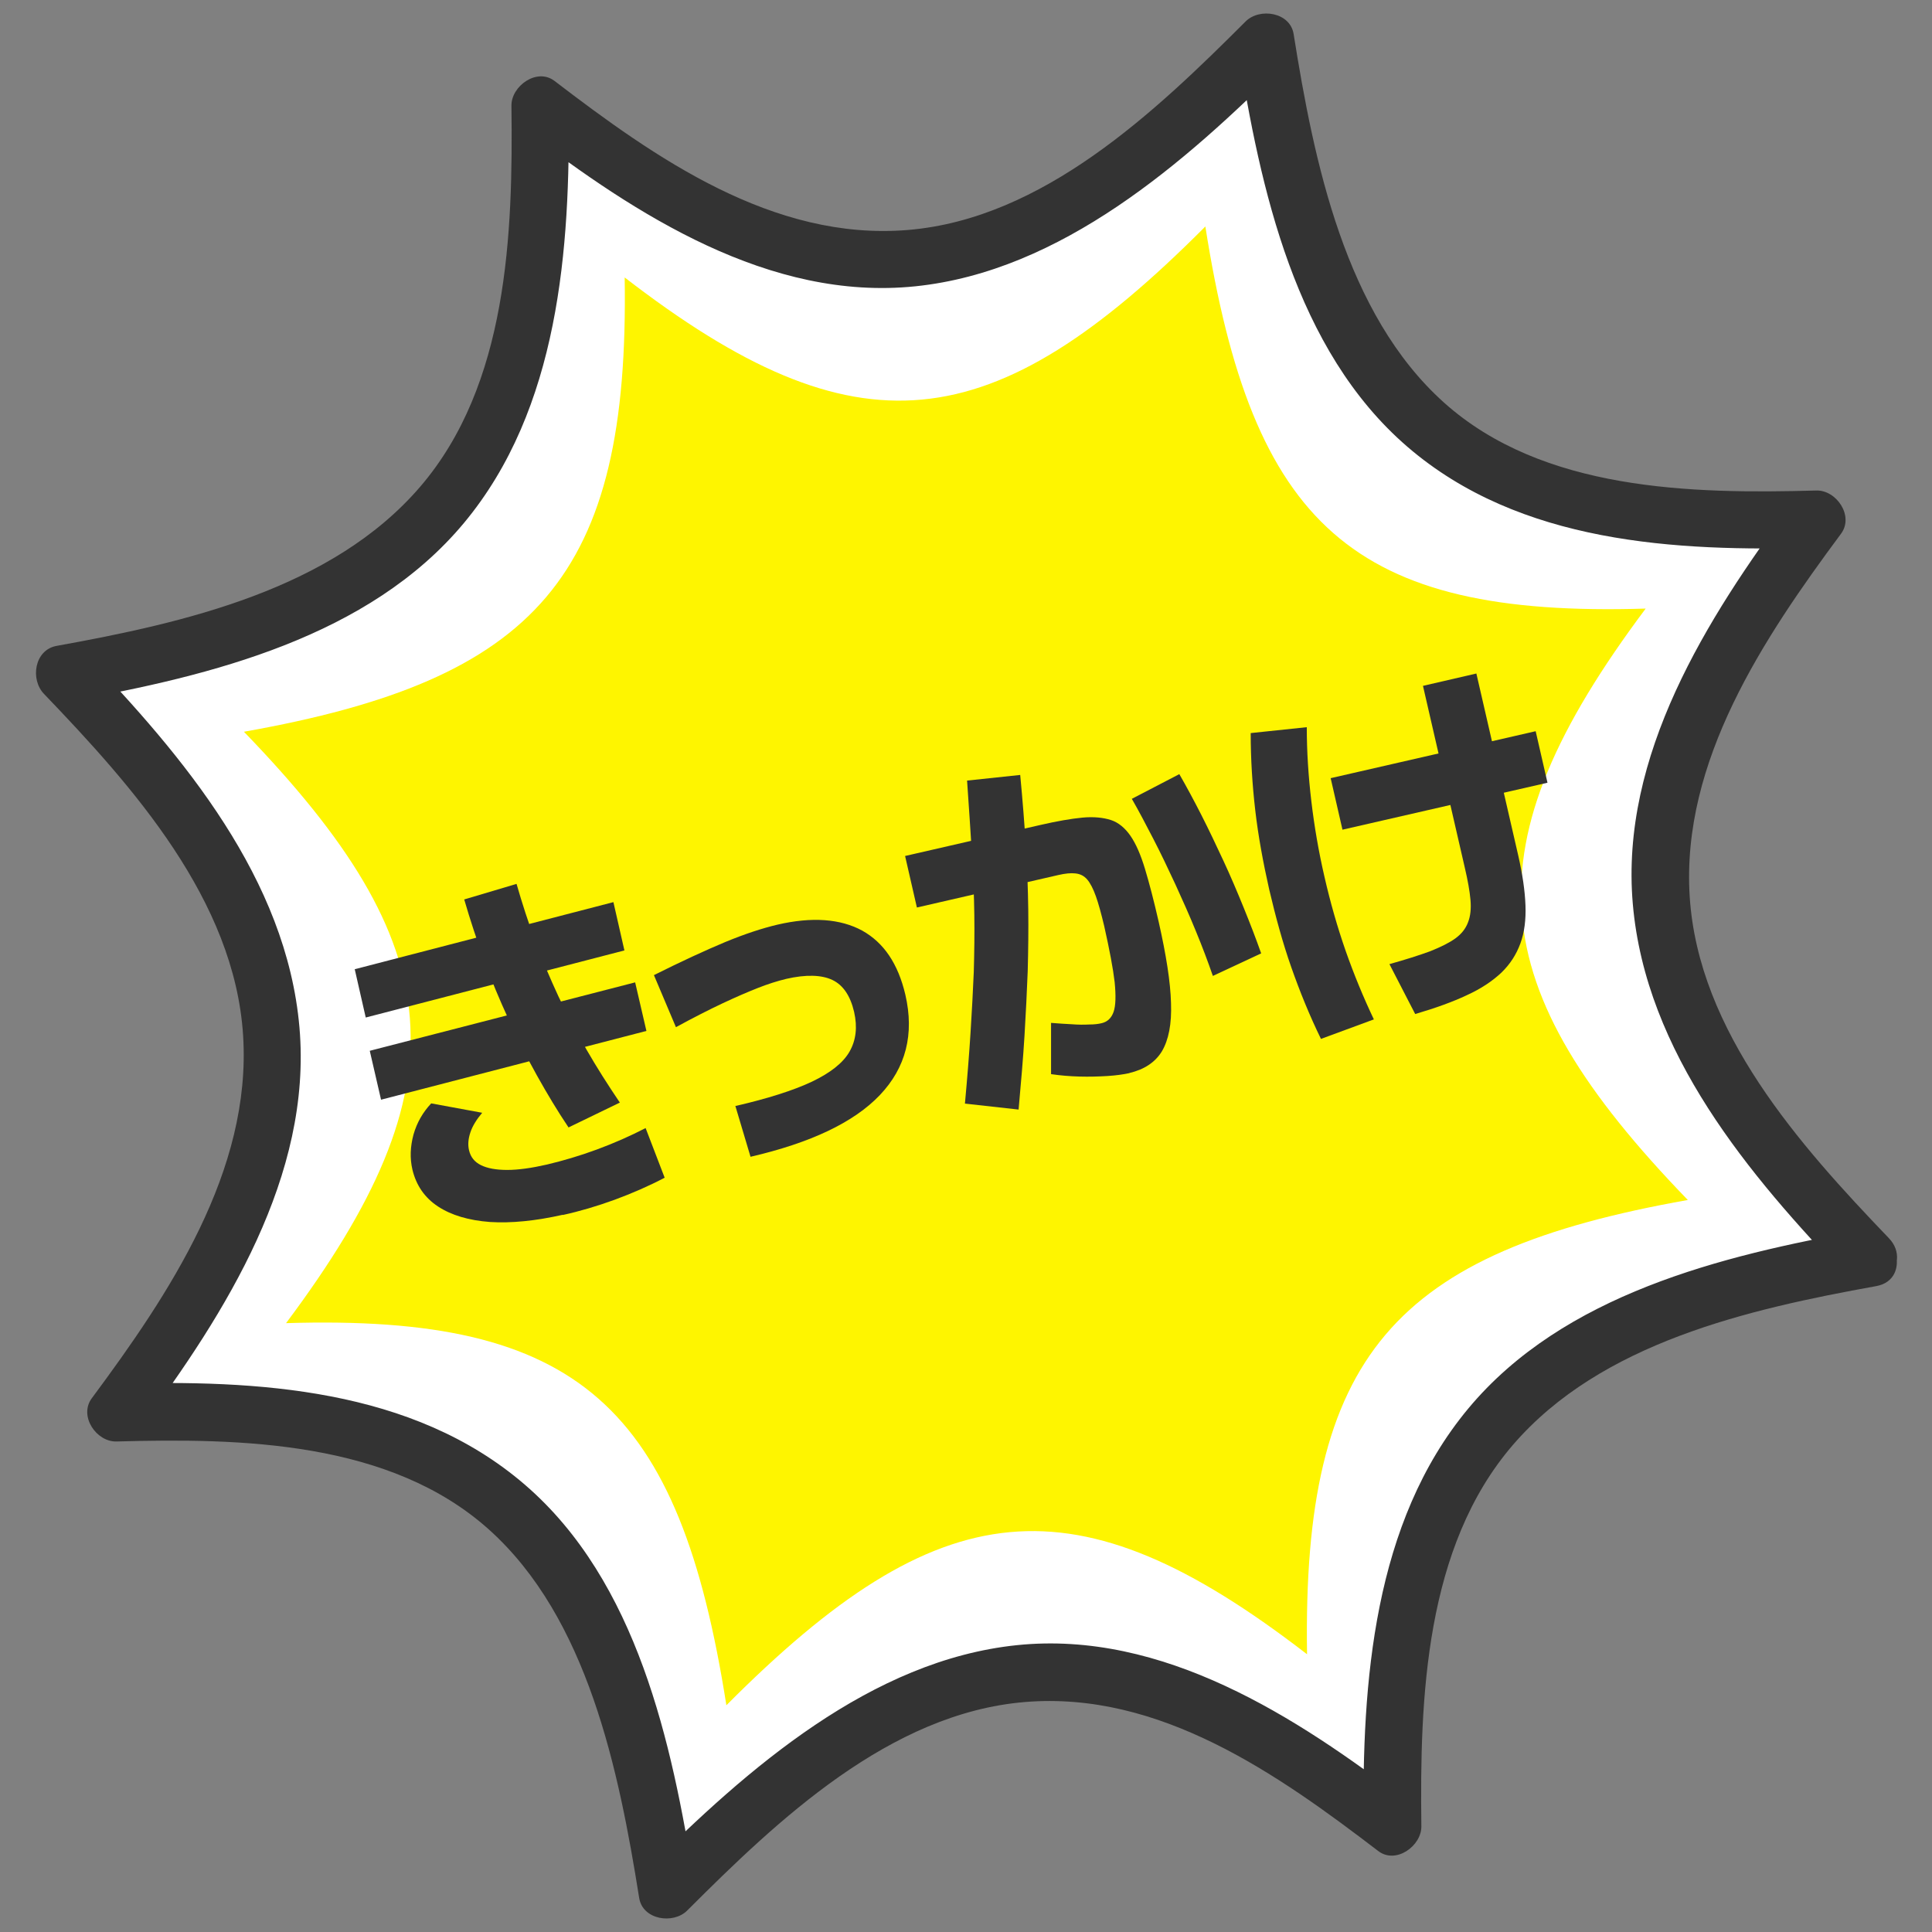 <svg width="72" height="72" viewBox="0 0 72 72" fill="none" xmlns="http://www.w3.org/2000/svg">
<rect x="0" y="0" width="72" height="72" fill="#808080" stroke="none"/>
<g id="Reason_icon" clip-path="url(#clip0_2002_750)">
<path id="&#227;&#131;&#153;&#227;&#130;&#175;&#227;&#130;&#191;&#227;&#131;&#188;" d="M69.63 46.9C59.97 36.91 59.33 30.49 67.67 19.35C54.02 19.77 49.35 15.47 47.16 1.55C37.22 11.54 30.92 12.28 20.11 3.93C20.33 17.84 16.05 22.67 2.37 25.09C12.03 35.08 12.67 41.5 4.33 52.64C17.98 52.22 22.65 56.52 24.84 70.44C34.78 60.45 41.08 59.71 51.89 68.06C51.67 54.15 55.95 49.32 69.63 46.9Z" fill="white"/>
<path id="&#227;&#131;&#153;&#227;&#130;&#175;&#227;&#130;&#191;&#227;&#131;&#188;_2" d="M70.39 46.14C67.07 42.68 63.29 38.45 62.97 33.41C62.65 28.37 65.73 23.77 68.61 19.89C69.1 19.23 68.44 18.26 67.69 18.28C63.04 18.41 57.49 18.3 53.81 15C50.13 11.7 48.97 6.04 48.21 1.27C48.08 0.45 46.94 0.28 46.42 0.8C43.04 4.18 38.87 8.15 33.84 8.57C28.81 8.99 24.41 5.88 20.67 3.02C20.01 2.51 19.05 3.21 19.06 3.94C19.12 8.71 18.93 14.34 15.65 18.15C12.37 21.96 6.88 23.21 2.11 24.07C1.28 24.22 1.12 25.32 1.64 25.86C4.96 29.32 8.74 33.55 9.06 38.59C9.38 43.63 6.3 48.23 3.42 52.11C2.93 52.77 3.59 53.74 4.34 53.72C8.99 53.59 14.54 53.7 18.22 57C21.9 60.3 23.06 65.96 23.82 70.73C23.95 71.55 25.09 71.72 25.61 71.2C28.99 67.82 33.16 63.85 38.19 63.43C43.22 63.01 47.62 66.12 51.36 68.98C52.02 69.49 52.98 68.79 52.97 68.06C52.91 63.29 53.1 57.66 56.38 53.85C59.66 50.04 65.15 48.79 69.92 47.93C71.27 47.69 70.7 45.62 69.35 45.86C64.16 46.79 58.26 48.24 54.72 52.49C51.18 56.74 50.75 62.7 50.82 68.05L52.43 67.13C48.32 63.98 43.33 60.75 37.9 61.31C32.47 61.87 27.86 65.9 24.08 69.68L25.87 70.15C25.04 64.95 23.75 58.94 19.56 55.33C15.37 51.72 9.56 51.42 4.33 51.57L5.25 53.18C8.4 48.94 11.64 43.82 11.16 38.29C10.68 32.76 6.84 28.19 3.13 24.33L2.66 26.12C7.85 25.19 13.75 23.74 17.29 19.49C20.83 15.24 21.26 9.28 21.19 3.93L19.58 4.85C23.69 8 28.68 11.23 34.11 10.67C39.54 10.11 44.15 6.08 47.93 2.3L46.14 1.83C46.97 7.03 48.26 13.04 52.45 16.65C56.64 20.26 62.45 20.56 67.68 20.41L66.76 18.8C63.61 23.04 60.37 28.16 60.85 33.69C61.33 39.22 65.17 43.79 68.88 47.65C69.84 48.65 71.35 47.13 70.39 46.14Z" fill="#333333"/>
<path id="&#227;&#131;&#153;&#227;&#130;&#175;&#227;&#130;&#191;&#227;&#131;&#188;_3" d="M62.9 44.72C55.17 36.73 54.66 31.59 61.33 22.68C50.41 23.02 46.67 19.58 44.92 8.44C36.97 16.43 31.93 17.02 23.28 10.34C23.46 21.47 20.03 25.33 9.09 27.27C16.82 35.26 17.33 40.4 10.66 49.31C21.58 48.97 25.32 52.41 27.07 63.55C35.02 55.56 40.06 54.97 48.71 61.65C48.53 50.52 51.96 46.66 62.9 44.72Z" fill="#FEF500"/>
<path id="&#227;&#131;&#153;&#227;&#130;&#175;&#227;&#130;&#191;&#227;&#131;&#188;_4" d="M13.63 37.92L13.22 36.12L22.86 33.62L23.27 35.42L13.63 37.92ZM14.2 40.98L13.78 39.16L23.67 36.61L24.09 38.42L14.21 40.98H14.2ZM20.98 45.27C19.96 45.5 19.05 45.59 18.26 45.54C17.47 45.48 16.82 45.29 16.32 44.96C15.82 44.63 15.51 44.17 15.37 43.59C15.27 43.16 15.29 42.73 15.41 42.28C15.54 41.83 15.76 41.45 16.07 41.12L17.97 41.47C17.76 41.72 17.61 41.96 17.53 42.2C17.45 42.44 17.43 42.66 17.48 42.87C17.54 43.12 17.68 43.3 17.92 43.42C18.16 43.54 18.49 43.6 18.9 43.6C19.32 43.6 19.81 43.53 20.38 43.4C20.97 43.26 21.59 43.08 22.24 42.84C22.89 42.6 23.5 42.33 24.06 42.04L24.77 43.89C24.18 44.2 23.56 44.47 22.91 44.71C22.25 44.95 21.61 45.14 20.97 45.28L20.98 45.27ZM21.19 42.02C20.78 41.41 20.39 40.76 20.01 40.08C19.63 39.4 19.28 38.7 18.95 37.98C18.62 37.26 18.31 36.53 18.04 35.78C17.77 35.03 17.52 34.28 17.3 33.52L19.25 32.94C19.46 33.67 19.69 34.38 19.95 35.08C20.21 35.78 20.5 36.46 20.81 37.13C21.13 37.8 21.48 38.46 21.86 39.12C22.24 39.78 22.66 40.44 23.1 41.09L21.18 42.02H21.19Z" fill="#333333"/>
<path id="&#227;&#131;&#153;&#227;&#130;&#175;&#227;&#130;&#191;&#227;&#131;&#188;_5" d="M27.4 41.22C28.61 40.94 29.56 40.64 30.26 40.31C30.95 39.98 31.42 39.61 31.66 39.19C31.9 38.77 31.96 38.28 31.83 37.71C31.69 37.11 31.42 36.71 31.02 36.52C30.62 36.33 30.04 36.31 29.3 36.48C28.97 36.56 28.62 36.67 28.24 36.82C27.86 36.97 27.42 37.16 26.93 37.39C26.44 37.62 25.85 37.92 25.19 38.28L24.37 36.34C25.39 35.83 26.28 35.42 27.02 35.11C27.77 34.8 28.42 34.59 28.97 34.46C30.26 34.16 31.32 34.24 32.13 34.68C32.94 35.13 33.47 35.92 33.74 37.07C34.08 38.54 33.76 39.79 32.79 40.81C31.82 41.83 30.21 42.59 27.97 43.11L27.4 41.2V41.22Z" fill="#333333"/>
<path id="&#227;&#131;&#153;&#227;&#130;&#175;&#227;&#130;&#191;&#227;&#131;&#188;_6" d="M42.1 39.99C41.87 40.04 41.59 40.08 41.27 40.1C40.94 40.12 40.6 40.13 40.23 40.12C39.86 40.11 39.51 40.08 39.17 40.03V38.12C39.44 38.14 39.69 38.16 39.93 38.17C40.18 38.19 40.4 38.19 40.59 38.18C40.79 38.18 40.94 38.16 41.06 38.13C41.27 38.08 41.42 37.94 41.5 37.71C41.58 37.48 41.59 37.11 41.54 36.6C41.48 36.09 41.35 35.4 41.15 34.51C41.04 34.05 40.94 33.68 40.84 33.4C40.74 33.12 40.63 32.91 40.52 32.78C40.4 32.64 40.26 32.57 40.08 32.55C39.91 32.53 39.7 32.55 39.44 32.61L34.17 33.82L33.73 31.9L38.79 30.74C39.4 30.6 39.92 30.51 40.34 30.47C40.76 30.43 41.12 30.47 41.4 30.56C41.68 30.65 41.93 30.86 42.13 31.15C42.33 31.44 42.51 31.85 42.67 32.38C42.83 32.91 43 33.56 43.18 34.35C43.46 35.59 43.62 36.6 43.64 37.38C43.67 38.16 43.55 38.76 43.3 39.18C43.05 39.59 42.64 39.86 42.08 39.99H42.1ZM35.96 41.13C36.05 40.15 36.12 39.27 36.17 38.47C36.22 37.68 36.26 36.93 36.29 36.22C36.31 35.51 36.32 34.8 36.31 34.09C36.3 33.38 36.27 32.62 36.22 31.81C36.17 31 36.11 30.1 36.04 29.09L38.02 28.88C38.11 29.83 38.18 30.71 38.23 31.53C38.28 32.35 38.31 33.13 38.32 33.89C38.33 34.65 38.32 35.41 38.3 36.19C38.27 36.96 38.23 37.77 38.18 38.6C38.13 39.43 38.05 40.35 37.96 41.35L35.98 41.13H35.96ZM45.2 36.37C45.02 35.85 44.81 35.29 44.57 34.71C44.33 34.12 44.07 33.54 43.8 32.95C43.53 32.37 43.26 31.8 42.98 31.26C42.7 30.72 42.44 30.22 42.18 29.77L43.95 28.85C44.22 29.32 44.49 29.82 44.77 30.37C45.05 30.92 45.32 31.49 45.59 32.07C45.86 32.65 46.11 33.24 46.35 33.83C46.59 34.42 46.81 34.99 47 35.53L45.2 36.37Z" fill="#333333"/>
<path id="&#227;&#131;&#153;&#227;&#130;&#175;&#227;&#130;&#191;&#227;&#131;&#188;_7" d="M49.23 38.72C48.8 37.84 48.44 36.95 48.12 36.04C47.8 35.13 47.54 34.17 47.3 33.15C47.07 32.13 46.89 31.15 46.78 30.2C46.67 29.25 46.61 28.29 46.61 27.32L48.7 27.1C48.7 28.01 48.76 28.93 48.87 29.86C48.98 30.79 49.14 31.73 49.36 32.68C49.58 33.64 49.84 34.55 50.15 35.44C50.46 36.32 50.81 37.17 51.2 37.99L49.22 38.72H49.23ZM50.03 30.92L49.59 29L57.23 27.25L57.67 29.17L50.03 30.92ZM51.78 35.93C52.39 35.76 52.89 35.6 53.3 35.45C53.7 35.29 54.02 35.13 54.24 34.97C54.47 34.8 54.62 34.61 54.71 34.37C54.8 34.14 54.83 33.86 54.8 33.53C54.77 33.2 54.7 32.81 54.59 32.34L53.03 25.56L55.02 25.1L56.58 31.88C56.74 32.58 56.83 33.2 56.85 33.74C56.87 34.28 56.81 34.75 56.66 35.16C56.51 35.57 56.28 35.93 55.95 36.25C55.62 36.56 55.19 36.85 54.66 37.09C54.13 37.34 53.49 37.57 52.74 37.79L51.78 35.93Z" fill="#333333"/>
</g>
<defs>
<clipPath id="clip0_2002_750">
<rect width="72" height="72" fill="white"/>
</clipPath>
</defs>
</svg>
